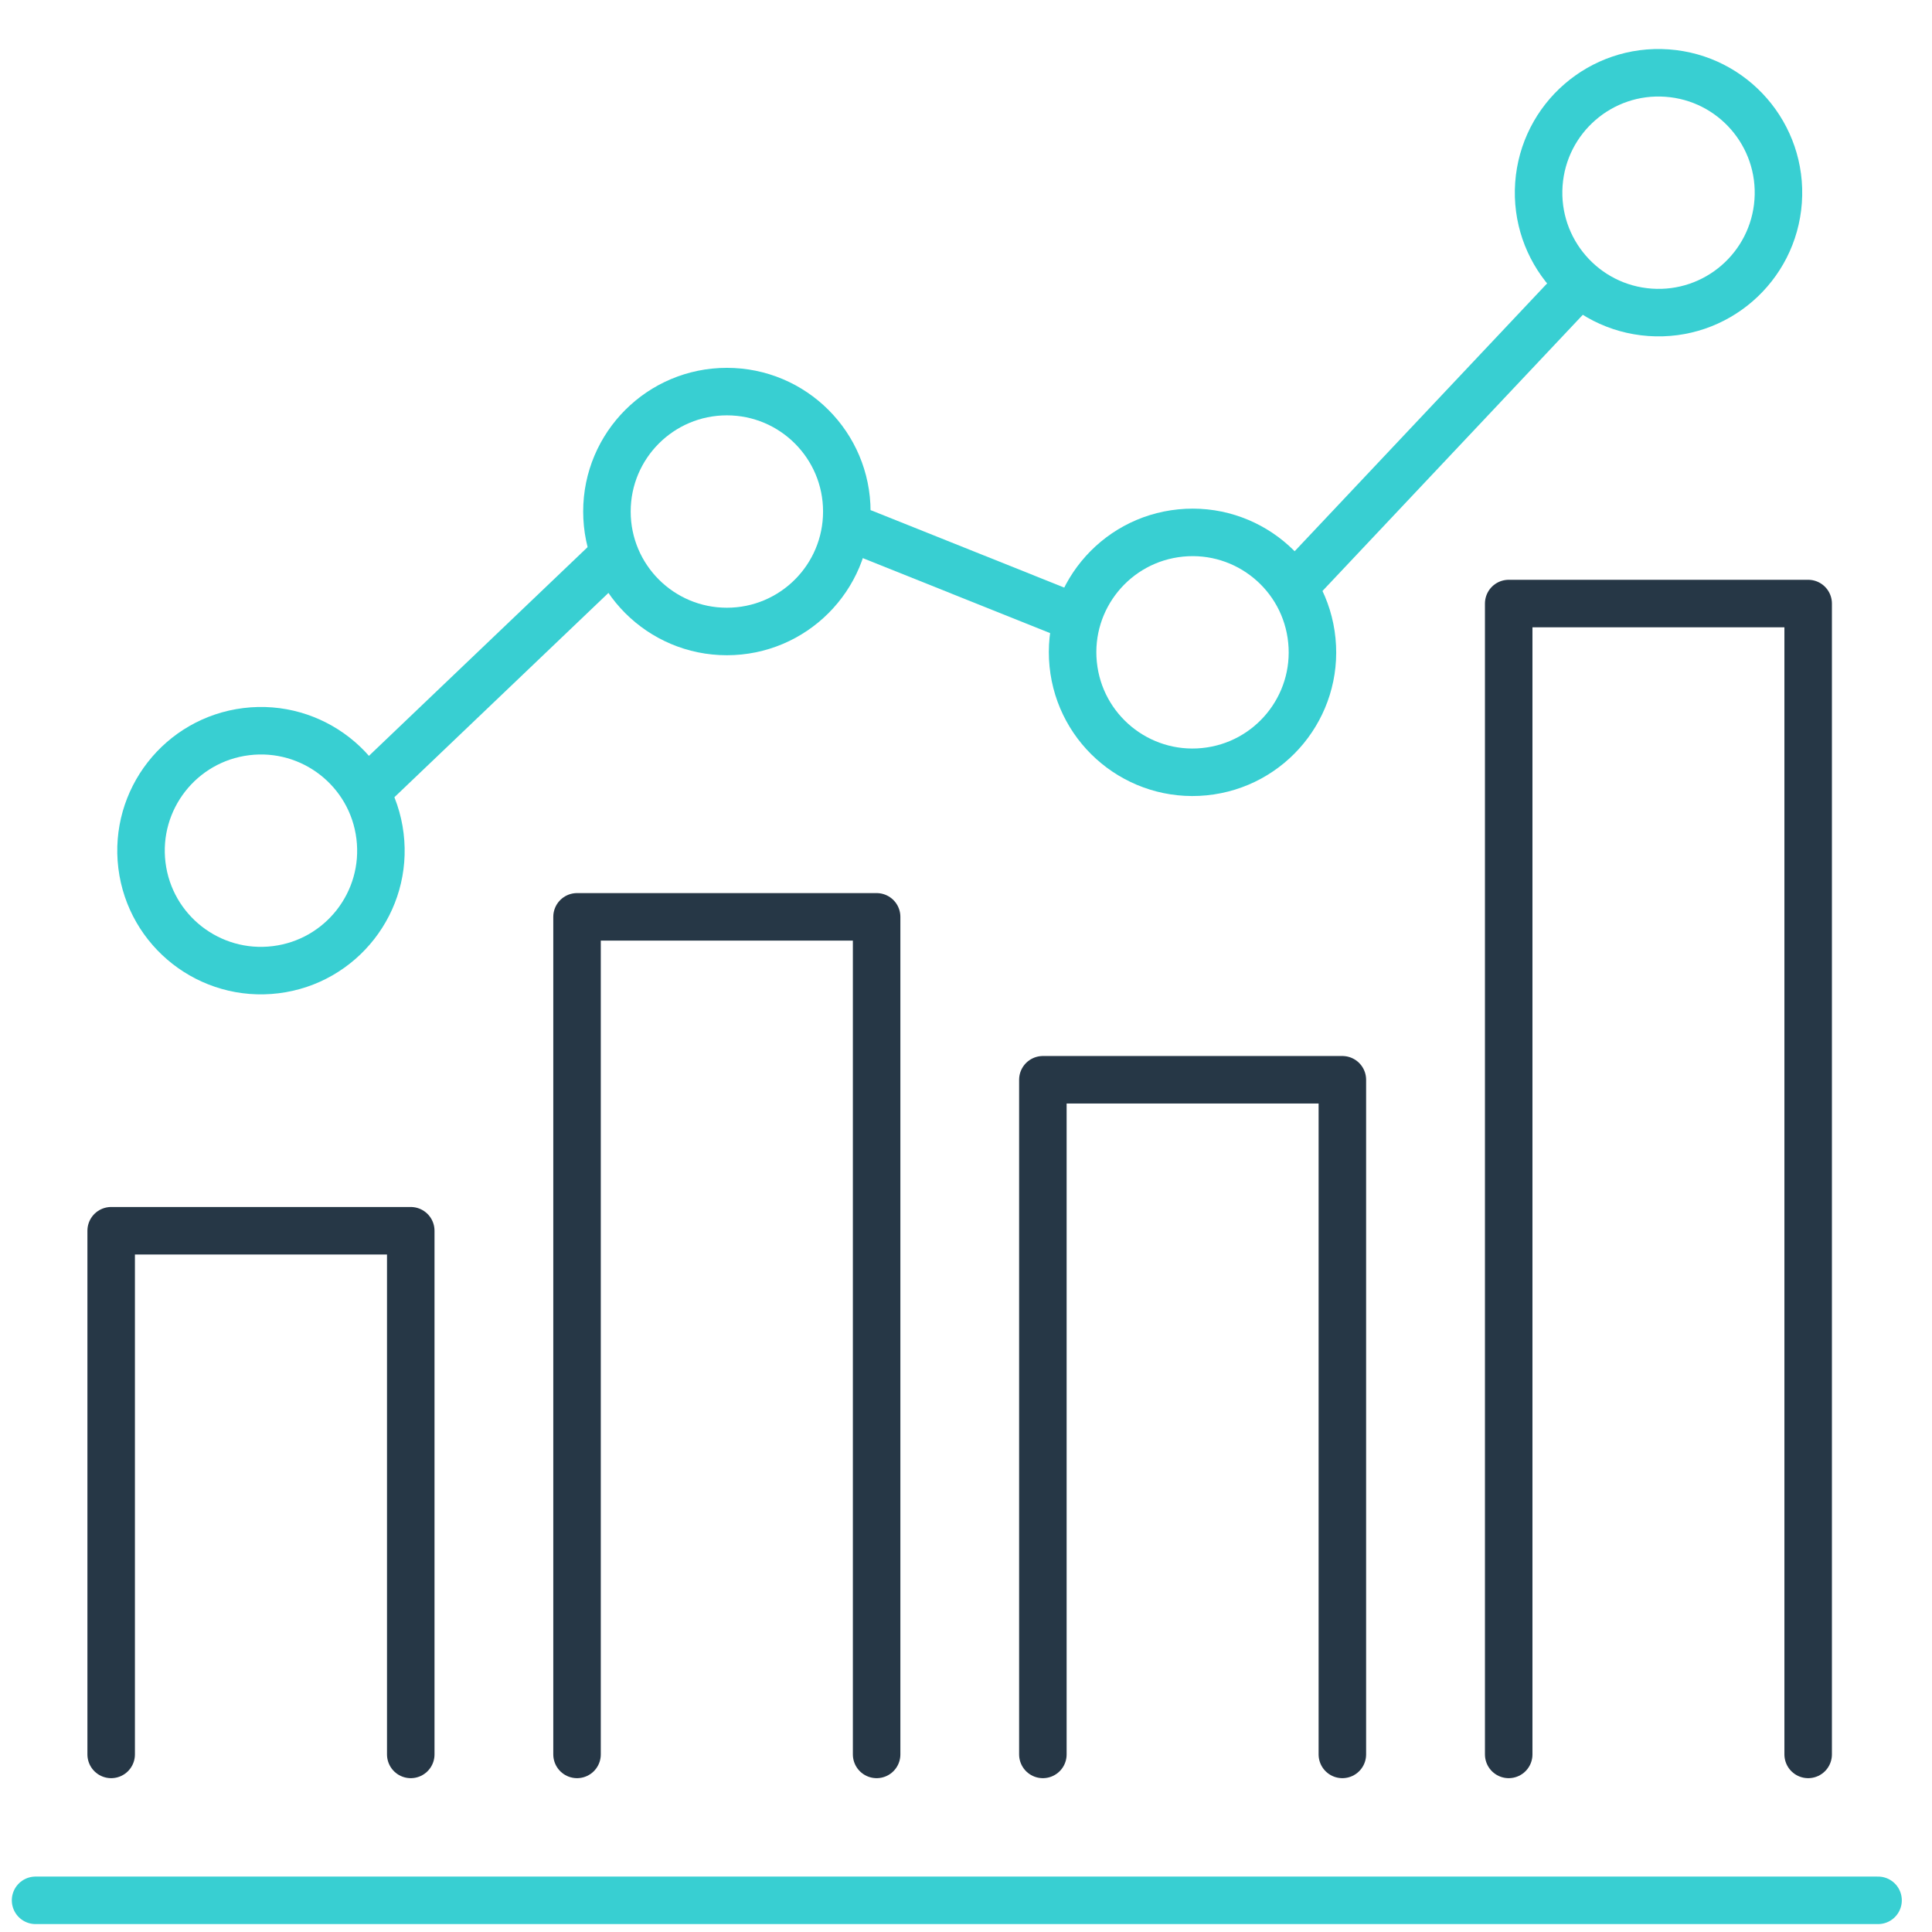 <svg width="61" height="61" viewBox="0 0 61 61" fill="none" xmlns="http://www.w3.org/2000/svg">
<g id="Group 93640">
<path id="Vector" d="M47.635 55.393V19.056H57.09V55.393" stroke="#263746" stroke-width="1.5" stroke-linecap="round" stroke-linejoin="round"/>
<path id="Vector_2" d="M32.927 55.393V34.092H42.383V55.393" stroke="#263746" stroke-width="1.5" stroke-linecap="round" stroke-linejoin="round"/>
<path id="Vector_3" d="M18.219 55.393V28.948H27.678V55.393" stroke="#263746" stroke-width="1.5" stroke-linecap="round" stroke-linejoin="round"/>
<path id="Vector_4" d="M3.51 55.393V38.859H12.969V55.393" stroke="#263746" stroke-width="1.5" stroke-linecap="round" stroke-linejoin="round"/>
<path id="Vector_5" d="M8.703 30.617C10.778 30.362 12.254 28.472 11.998 26.396C11.743 24.32 9.853 22.845 7.777 23.1C5.701 23.356 4.226 25.246 4.481 27.322C4.737 29.397 6.627 30.873 8.703 30.617Z" stroke="#38CFD2" stroke-width="1.5" stroke-linecap="round" stroke-linejoin="round"/>
<path id="Vector_6" d="M26.737 16.151C26.737 18.243 25.042 19.938 22.95 19.938C20.858 19.938 19.163 18.243 19.163 16.151C19.163 14.059 20.858 12.364 22.95 12.364C25.042 12.364 26.737 14.059 26.737 16.151Z" stroke="#38CFD2" stroke-width="1.5" stroke-linecap="round" stroke-linejoin="round"/>
<path id="Vector_7" d="M38.025 24.365C40.106 24.159 41.626 22.305 41.42 20.223C41.215 18.142 39.361 16.622 37.279 16.828C35.198 17.034 33.678 18.888 33.884 20.969C34.09 23.05 35.944 24.571 38.025 24.365Z" stroke="#38CFD2" stroke-width="1.5" stroke-linecap="round" stroke-linejoin="round"/>
<path id="Vector_8" d="M56.143 6.353C56.291 4.266 54.72 2.455 52.634 2.307C50.548 2.158 48.737 3.729 48.588 5.815C48.44 7.901 50.011 9.713 52.097 9.861C54.183 10.01 55.994 8.439 56.143 6.353Z" stroke="#38CFD2" stroke-width="1.5" stroke-linecap="round" stroke-linejoin="round"/>
<path id="Vector_9" d="M11.868 24.692L19.078 17.81" stroke="#38CFD2" stroke-width="1.5" stroke-linecap="round" stroke-linejoin="round"/>
<path id="Vector_10" d="M27.27 16.826L33.825 19.449" stroke="#38CFD2" stroke-width="1.5" stroke-linecap="round" stroke-linejoin="round"/>
<path id="Vector_11" d="M40.969 18.4L49.706 9.131" stroke="#38CFD2" stroke-width="1.5" stroke-linecap="round" stroke-linejoin="round"/>
<path id="Vector_12" d="M1.123 60H59.297" stroke="#38CFD2" stroke-width="1.5" stroke-linecap="round" stroke-linejoin="round"/>
</g>
</svg>

